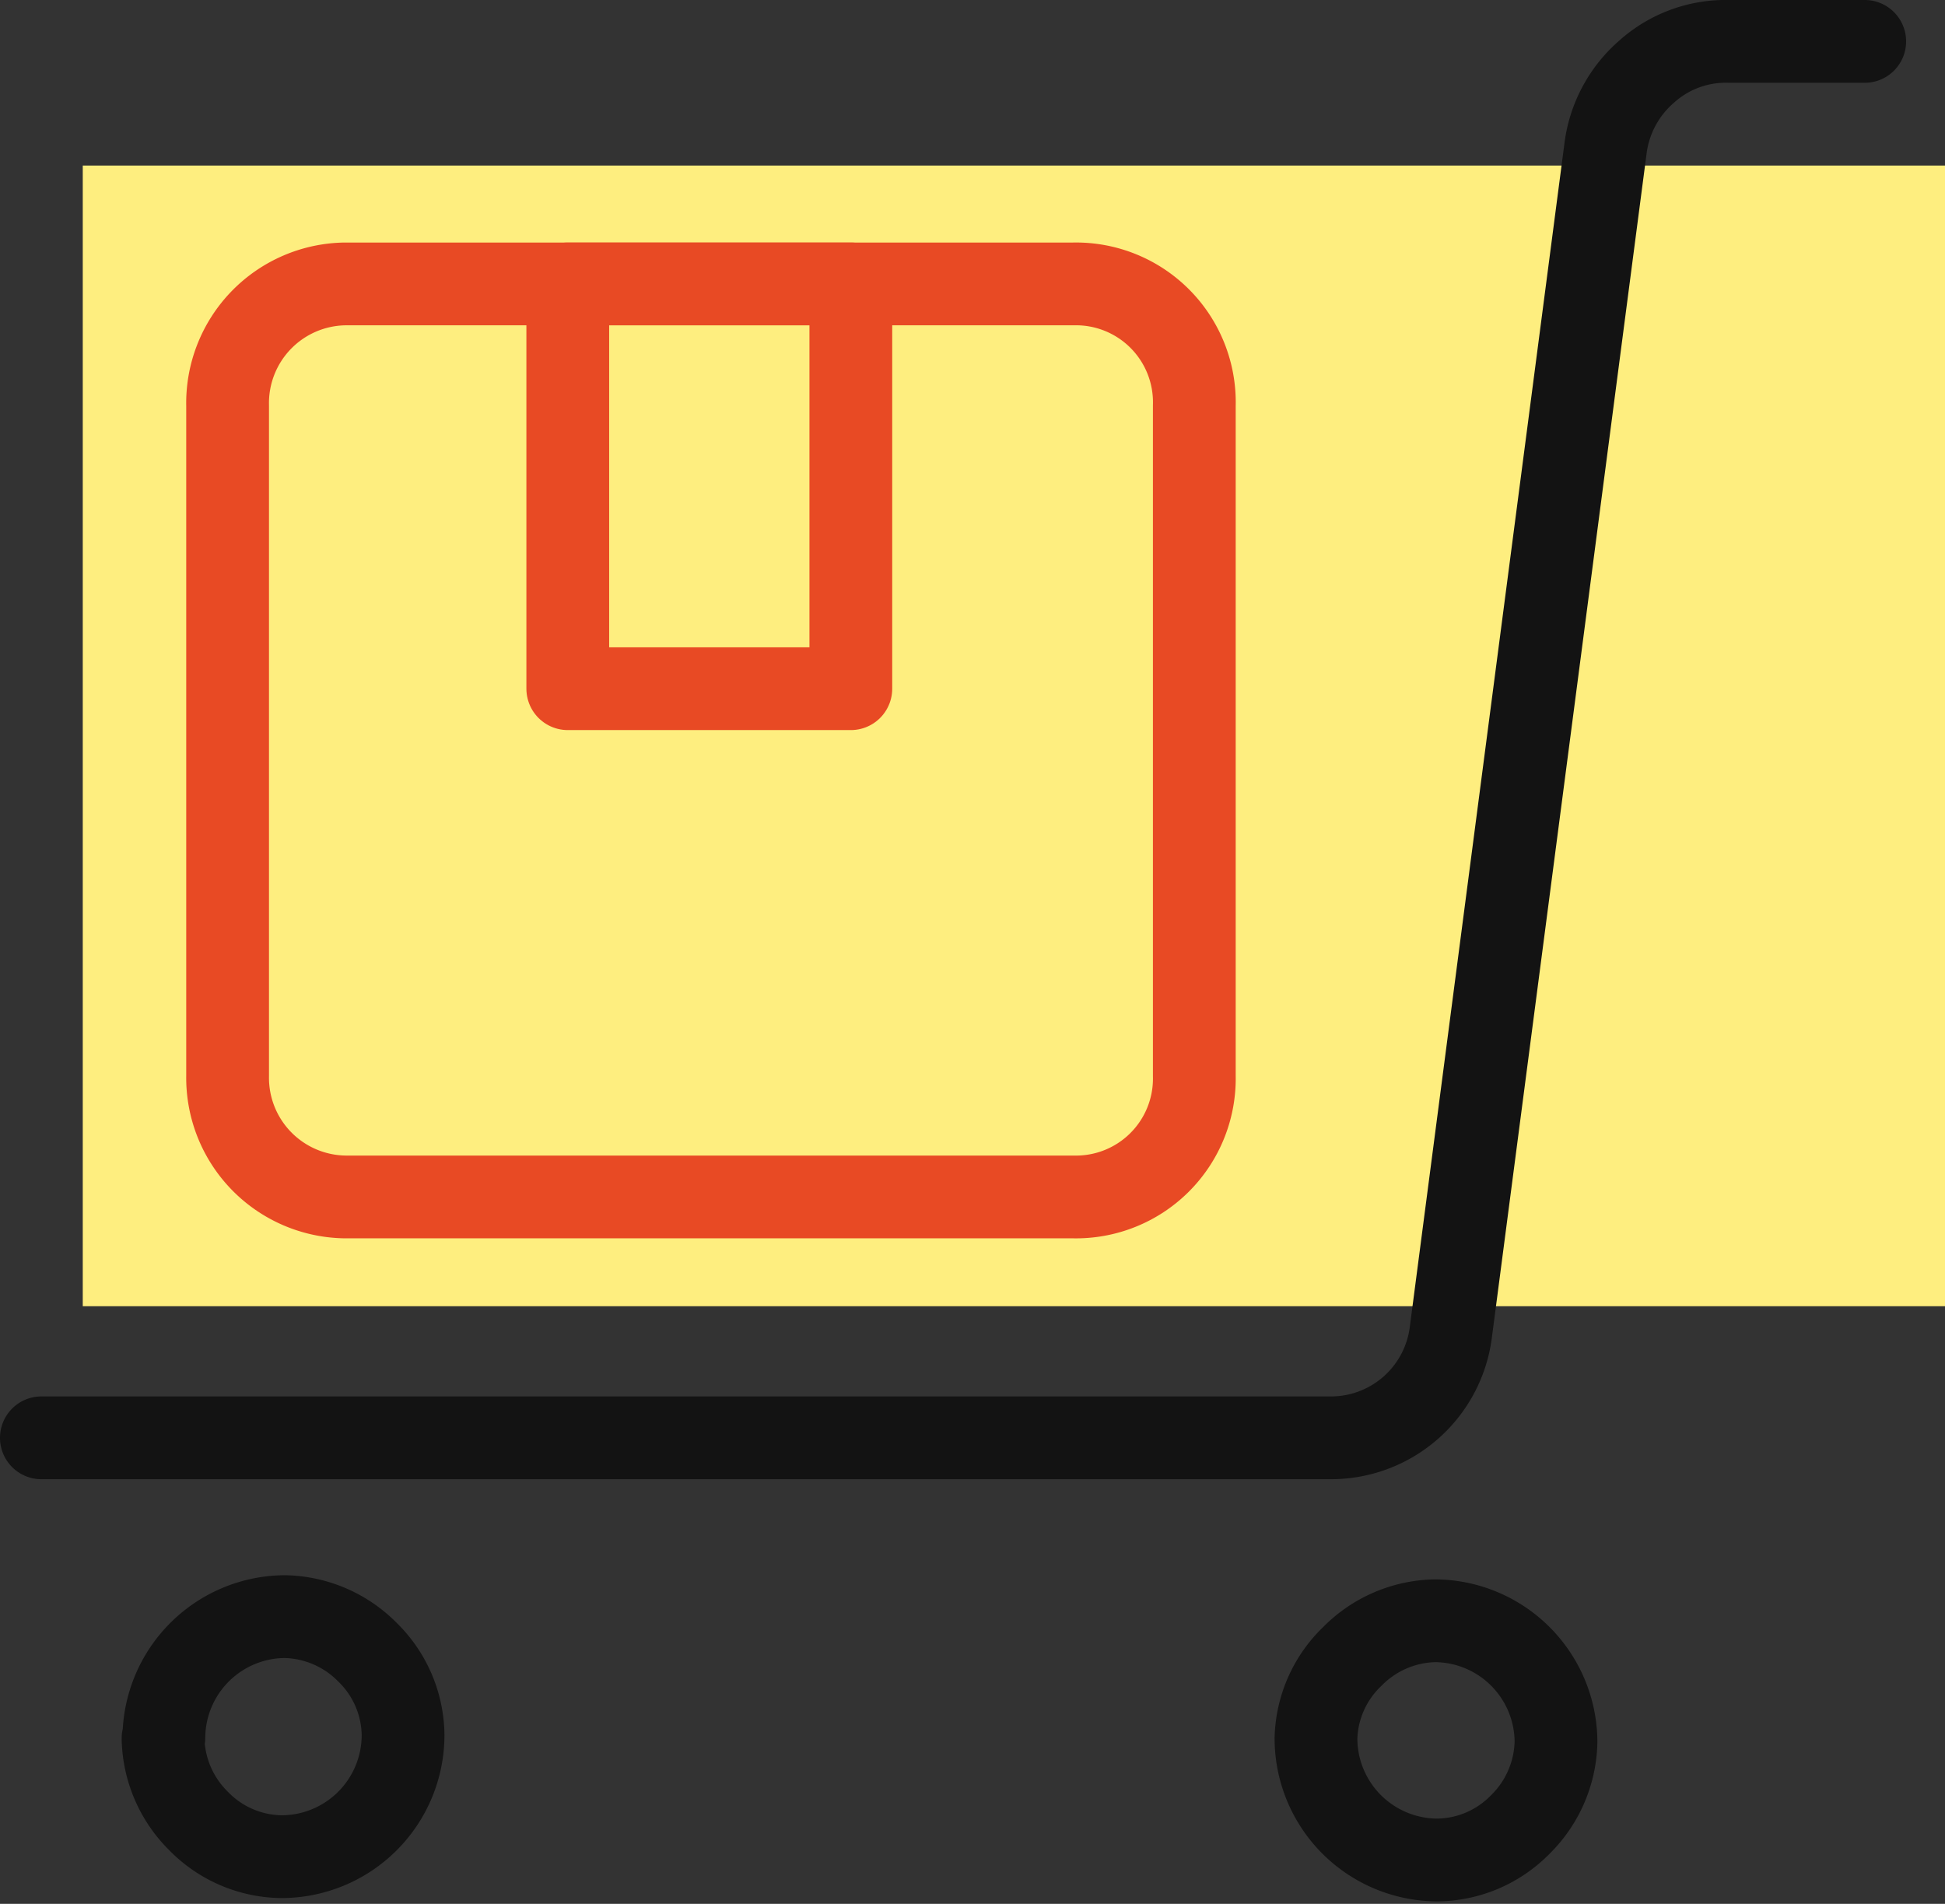 <svg id="Layer_1" data-name="Layer 1" xmlns="http://www.w3.org/2000/svg" viewBox="0 0 23.5 23"><rect x="0" y="0" width="23.5" height="23" fill="#333333" stroke="none"/><defs><style>.cls-1{fill:#feee7f;}.cls-2,.cls-3{fill:none;stroke-linecap:round;stroke-linejoin:round;}.cls-2{stroke:#131313;}.cls-3{stroke:#e84a24;}</style></defs><rect class="cls-1" x="1.06" y="3.16" width="17.58" height="12.44"/><rect class="cls-1" x="1" y="2" width="22.5" height="13.78"/><path class="cls-2" d="M310.15,406a1.47,1.47,0,0,0,1.47,1.47,1.42,1.42,0,0,0,1-.43,1.44,1.44,0,0,0,.43-1,1.47,1.47,0,0,0-1.46-1.46,1.44,1.44,0,0,0-1,.43A1.42,1.42,0,0,0,310.15,406Z" transform="translate(-294.25 -385)"/><path class="cls-2" d="M296.22,406a1.44,1.44,0,0,0,.43,1,1.42,1.42,0,0,0,1,.43,1.47,1.47,0,0,0,1.47-1.47,1.42,1.42,0,0,0-.43-1,1.44,1.44,0,0,0-1-.43,1.47,1.47,0,0,0-1.46,1.46Z" transform="translate(-294.25 -385)"/><path class="cls-2" d="M294.75,402.37h15.58a1.46,1.46,0,0,0,1.45-1.28l1.87-14.31a1.47,1.47,0,0,1,.49-.91,1.43,1.43,0,0,1,1-.37h1.64" transform="translate(-294.25 -385)"/><path class="cls-3" d="M298.42,388.43h8.8a1.43,1.43,0,0,1,1.46,1.47V398a1.43,1.43,0,0,1-1.46,1.46h-8.8A1.44,1.44,0,0,1,297,398V389.9A1.44,1.44,0,0,1,298.42,388.43Z" transform="translate(-294.25 -385)"/><rect class="cls-3" x="6.86" y="3.43" width="3.42" height="4.89"/></svg>